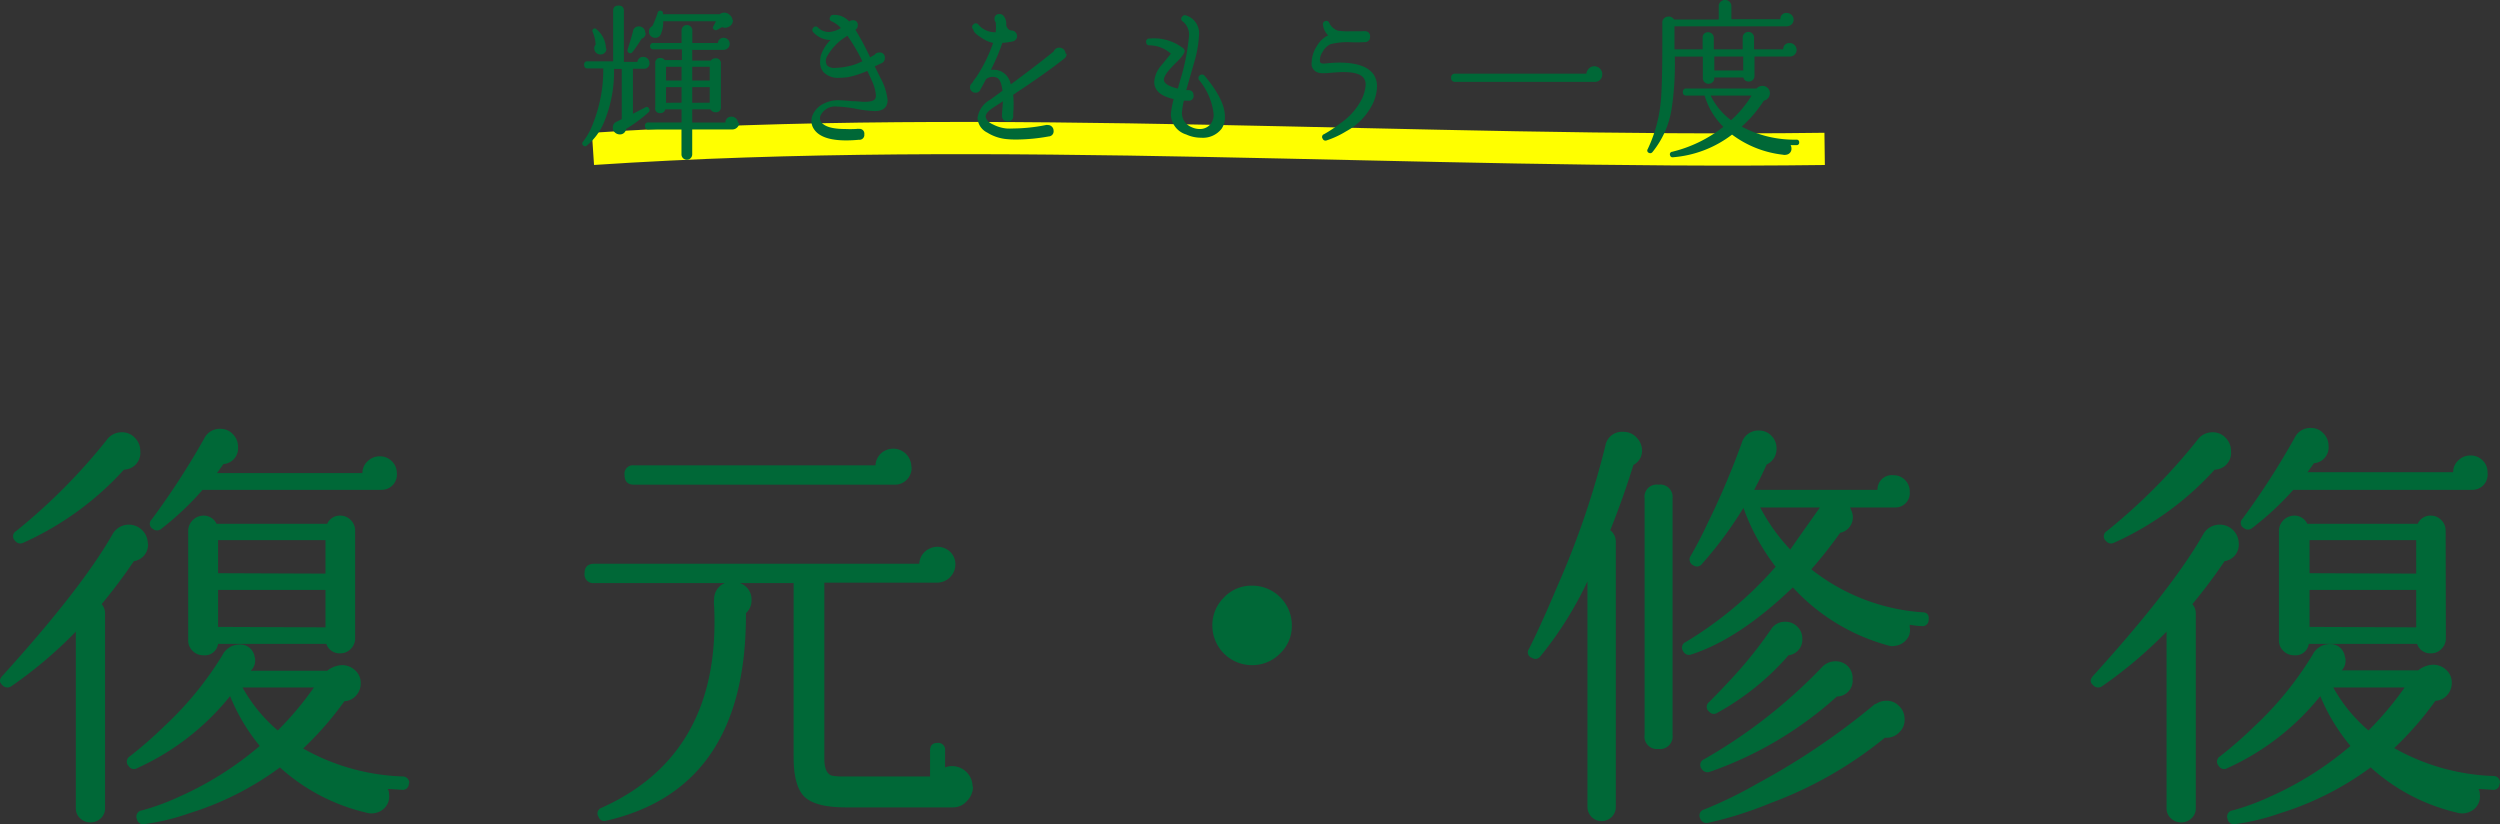 <svg xmlns="http://www.w3.org/2000/svg" viewBox="0 0 232.73 76.72"><rect x="0" y="0" width="232.73" height="76.72" fill="#333333" stroke="none"/><defs><style>.cls-1{fill:none;stroke:#ff0;stroke-miterlimit:10;stroke-width:3px;}.cls-2{fill:#006837;}</style></defs><title>txt_repair</title><g id="レイヤー_2" data-name="レイヤー 2"><g id="レイヤー_1-2" data-name="レイヤー 1"><path class="cls-1" d="M55.2,13.86c37.5-2.5,76.5.5,114.66,0"/><path class="cls-2" d="M60.46,5.86A.49.49,0,0,1,60,6.4l-.08,0h-1v4.19L60.07,10a.23.23,0,0,1,.35.11.25.25,0,0,1,0,.3A13.24,13.24,0,0,1,58.28,12a.56.56,0,0,1-.62.51.66.66,0,0,1-.44-.2.55.55,0,0,1-.17-.44.56.56,0,0,1,.24-.48l0,0,.11-.06.48-.24V6.42h-.72a12.17,12.17,0,0,1-1,5.12,5.49,5.49,0,0,1-1.52,2,.24.24,0,0,1-.35,0,.24.24,0,0,1,0-.37,6.29,6.29,0,0,0,.93-1.71,13.49,13.49,0,0,0,.94-5.09H54.7c-.21,0-.32-.11-.32-.34a.28.28,0,0,1,.32-.32h2.38V1c0-.32.17-.48.5-.48s.5.16.5.48V5.76h1.26a.51.51,0,0,1,.56-.46.56.56,0,0,1,.39.16A.53.53,0,0,1,60.46,5.86Zm-4-1.33v0a.6.6,0,0,1-.11.32.54.54,0,0,1-.45.22.57.57,0,0,1-.58-.58.49.49,0,0,1,.13-.34,3.5,3.5,0,0,0-.26-1.14.23.23,0,0,1,0-.27.21.21,0,0,1,.35,0A2.37,2.37,0,0,1,56.41,4.53Zm3.65-1.47a.54.54,0,0,1-.38.54,15.25,15.25,0,0,1-.86,1.26.26.26,0,0,1-.45-.24q.22-.66.51-1.7l0-.06a.53.53,0,0,1,.54-.4.6.6,0,0,1,.43.17A.57.57,0,0,1,60.06,3.06Zm8.7,8.38a.57.57,0,0,1-.18.42.63.63,0,0,1-.42.19l-.06,0H64.44v2.32a.5.5,0,1,1-1,0V12.06H60.36q-.32,0-.32-.34a.28.28,0,0,1,.32-.32h3.09V10.18H61.93a.44.44,0,0,1-.46.35A.43.43,0,0,1,61,10V5.9a.44.44,0,0,1,.5-.5.46.46,0,0,1,.38.19h1.6v-1H60.84a.28.28,0,0,1-.32-.32A.28.28,0,0,1,60.84,4h2.61V2.83a.5.5,0,1,1,1,0V4h2.38a.51.51,0,0,1,.54-.48.53.53,0,0,1,.4.17.55.55,0,0,1,.16.39.53.53,0,0,1-.17.4.56.56,0,0,1-.41.16H64.44v1h1.73a.52.52,0,0,1,.43-.21.45.45,0,0,1,.51.51v4a.45.45,0,0,1-.51.51.51.51,0,0,1-.46-.27h-1.7v1.23h3.09a.56.56,0,0,1,.18-.42.62.62,0,0,1,1,.45Zm-.58-9.58a.67.67,0,0,1-.45.66.65.65,0,0,1-.56,0l-.46.26a.24.24,0,0,1-.24,0,.22.22,0,0,1-.11-.34l.24-.46H61.74a2.83,2.83,0,0,1-.21,1.17.54.54,0,0,1-.54.37.58.58,0,0,1-.58-.58.54.54,0,0,1,.32-.51,10.06,10.06,0,0,0,.48-1.2A.26.26,0,0,1,61.42,1a.24.24,0,0,1,.3.21.46.46,0,0,0,0,.11H67a.7.7,0,0,1,.43-.14.68.68,0,0,1,.5.21A.68.68,0,0,1,68.19,1.86ZM63.45,7.5V6.22H62V7.5Zm0,2.06V8.11H62V9.57ZM66.07,7.5V6.22H64.44V7.5Zm0,2.06V8.11H64.44V9.57Z"/><path class="cls-2" d="M81.44,10.34a10.48,10.48,0,0,1-1.74-.21,11.53,11.53,0,0,0-1.78-.21,1.5,1.5,0,0,0-1.49.75.63.63,0,0,0,0,.67q.45.67,2.27.67A9.7,9.7,0,0,0,79.77,12a.51.51,0,0,1,.19,0,.44.44,0,0,1,.5.5.45.45,0,0,1-.5.51h0a12,12,0,0,1-1.2.06q-2.32,0-3-1.07a1.3,1.3,0,0,1-.22-.74,1.51,1.51,0,0,1,.22-.77,2.18,2.18,0,0,1,1-.88,3,3,0,0,1,1.5-.27q.21,0,1.1.08c.46,0,.83.06,1.1.06q.8,0,1-.26a.67.67,0,0,0,.08-.35,3.86,3.86,0,0,0-.38-1.36c-.15-.34-.29-.64-.42-.91a8.88,8.88,0,0,1-1.78.58,5.87,5.87,0,0,1-.83.06,1.86,1.86,0,0,1-1.44-.5,1.33,1.33,0,0,1-.34-1,2.56,2.56,0,0,1,.06-.56,3.63,3.63,0,0,1,.91-1.46A2.18,2.18,0,0,1,75.71,3a.29.29,0,0,1,0-.42.28.28,0,0,1,.45,0,1.46,1.46,0,0,0,1,.4,2.39,2.39,0,0,0,1.12-.37,2.66,2.66,0,0,0-.85-.62.27.27,0,0,1-.14-.42.26.26,0,0,1,.24-.18A1.83,1.83,0,0,1,79.05,2a.51.51,0,0,1,.32-.11.42.42,0,0,1,.48.48.45.45,0,0,1-.22.4A25.12,25.12,0,0,1,81,5.34l.42-.24a.5.5,0,0,1,.42-.21.46.46,0,0,1,.53.51.49.49,0,0,1-.3.48l-.64.3.53,1.07a5.48,5.48,0,0,1,.67,2.08Q82.6,10.34,81.44,10.34ZM80.28,5.7a16.92,16.92,0,0,0-1.39-2.37,5.13,5.13,0,0,0-1.94,2A.82.82,0,0,0,77,6.1a1,1,0,0,0,.77.22,6.71,6.71,0,0,0,1-.11A5.26,5.26,0,0,0,80.28,5.7Z"/><path class="cls-2" d="M99.29,5a.51.51,0,0,1-.19.43q-1.63,1.31-4.78,3.39a10,10,0,0,1,0,1.78.42.42,0,0,1,0,.16.46.46,0,0,1-.51.53.47.47,0,0,1-.53-.46l0-.18c0-.27.06-.67.08-1.22l-.77.5q-.93.59-.82,1t.68.66a3.46,3.46,0,0,0,1.24.37,6.42,6.42,0,0,0,.67,0,15.9,15.9,0,0,0,3-.32.43.43,0,0,1,.19,0,.5.5,0,0,1,.38.16.52.52,0,0,1,.15.37.47.47,0,0,1-.45.53,17.28,17.28,0,0,1-3,.29,8.41,8.41,0,0,1-1.1-.06,4.13,4.13,0,0,1-1.63-.59A1.61,1.61,0,0,1,91,11a2.31,2.31,0,0,1,1.2-1.73l1.12-.82q-.13-1.07-.53-1.22a1,1,0,0,0-1,.14q-.26.5-.51.94a.46.46,0,0,1-.46.32.5.5,0,0,1-.32-.9,3,3,0,0,1,.35-.5A14,14,0,0,0,92.45,4a3,3,0,0,1-1.07-.48q-.77-.46-.77-.78a.29.29,0,0,1,0-.46.29.29,0,0,1,.46,0A2,2,0,0,0,92.69,3a4.12,4.12,0,0,0,0-.93l0,0a.44.44,0,0,1-.11-.3.42.42,0,0,1,.48-.46.46.46,0,0,1,.34.14,1.2,1.2,0,0,1,.27.91q.14.45.5.48h0a.52.52,0,0,1,.51.51.5.5,0,0,1-.43.51,6.13,6.13,0,0,1-.94.13,17.81,17.81,0,0,1-1.07,2.51,1.94,1.94,0,0,1,.85.1,1.64,1.64,0,0,1,1,1.26q2.35-1.73,4-3.07a.53.53,0,0,1,.53-.35.57.57,0,0,1,.58.58Z"/><path class="cls-2" d="M113.71,12a2.2,2.2,0,0,1-1.89.82,3.27,3.27,0,0,1-1.39-.3A2,2,0,0,1,109,10.61a8.75,8.75,0,0,1,.26-1.39q-1.81-.4-1.81-1.6A2.53,2.53,0,0,1,108,6.22L109,5a3,3,0,0,0-2-.78.28.28,0,0,1-.3-.29.28.28,0,0,1,.3-.34,4.42,4.42,0,0,1,3,.8l.1.06a.43.43,0,0,1,.18.29c0,.19-.22.52-.7,1q-1.23,1.17-1.23,1.68t1.3.83l.24-.86a19.77,19.77,0,0,0,.8-4.06A1.56,1.56,0,0,0,110.11,2a.28.28,0,0,1-.06-.45.3.3,0,0,1,.37-.11,1.73,1.73,0,0,1,1.2,1.82,10.71,10.71,0,0,1-.45,2.54l-.74,2.59.18,0c.33,0,.5.19.5.5a.43.43,0,0,1-.5.48l-.4,0a7.12,7.12,0,0,0-.18,1.1,1.41,1.41,0,0,0,.88,1.36,1.78,1.78,0,0,0,.78.18,1.27,1.27,0,0,0,1-.45,1.44,1.44,0,0,0,.29-.94,6,6,0,0,0-1.38-3.2.33.33,0,0,1,.51-.4q1.92,2.27,1.92,3.84A1.86,1.86,0,0,1,113.71,12Z"/><path class="cls-2" d="M127.82,9.6a5.84,5.84,0,0,1-2.5,2.62,8.57,8.57,0,0,1-1.82.85.28.28,0,0,1-.37-.16.27.27,0,0,1,.13-.42,11.79,11.79,0,0,0,1.5-1,6.05,6.05,0,0,0,2-2.24,3.47,3.47,0,0,0,.37-1.37,1,1,0,0,0-.18-.61q-.4-.56-1.87-.56-.51,0-1.58.1l-.16,0q-1,.08-1.23-.67a1.44,1.44,0,0,1,0-.38,2.84,2.84,0,0,1,.46-1.44,2.57,2.57,0,0,1,1-1l.1,0a1.64,1.64,0,0,1-.51-1,.27.27,0,0,1,.14-.32.28.28,0,0,1,.43.11,1.46,1.46,0,0,0,.78.74,6.54,6.54,0,0,0,1.25.06l1.06,0a.46.46,0,0,1,.21,0,.45.45,0,0,1,.51.51.46.46,0,0,1-.43.5l-.06,0a13.38,13.38,0,0,1-1.57,0,6.9,6.9,0,0,0-1.58.18,1.54,1.54,0,0,0-.76.71,1.32,1.32,0,0,0-.26.92c0,.15.2.21.5.18a10.88,10.88,0,0,1,1.3-.08q2.37,0,3.17,1.07A2,2,0,0,1,128.19,8,4,4,0,0,1,127.82,9.6Z"/><path class="cls-2" d="M149.15,6.9a.66.66,0,0,1-.62.72H135.47a.34.34,0,0,1-.38-.38.34.34,0,0,1,.38-.38h12.21a.77.77,0,0,1,.24-.49.69.69,0,0,1,.5-.2.74.74,0,0,1,.74.74Z"/><path class="cls-2" d="M167.25,4.64a.6.6,0,0,1-.18.44.62.62,0,0,1-.46.18h-3.28V7.06a.52.52,0,0,1-.53.53.49.49,0,0,1-.51-.38h-2.7v.06a.5.5,0,0,1-.16.38.54.54,0,0,1-.38.15.52.52,0,0,1-.37-.15.5.5,0,0,1-.16-.38v-2h-2.61a28.06,28.06,0,0,1-.3,4.9,8.44,8.44,0,0,1-1.79,4,.26.26,0,0,1-.32.06.23.23,0,0,1-.11-.35,13.06,13.06,0,0,0,1.2-4.29q.16-1.42.16-5.47v-2a.53.53,0,0,1,.45-.56.56.56,0,0,1,.64.26H160V.58a.55.55,0,0,1,.17-.41A.54.54,0,0,1,160.6,0a.55.55,0,0,1,.41.17.55.55,0,0,1,.17.41V1.79h4.56a.54.54,0,0,1,.61-.58.63.63,0,0,1,.62.63.56.56,0,0,1-.19.43.67.67,0,0,1-.46.18H155.88l0,1.63v.51h2.62V3.5a.5.5,0,0,1,.16-.38A.52.52,0,0,1,159,3a.54.54,0,0,1,.38.15.5.5,0,0,1,.16.38V4.59h2.69V3.5a.53.53,0,1,1,1.06,0V4.59H166a.56.56,0,0,1,.62-.58.58.58,0,0,1,.43.18A.62.62,0,0,1,167.25,4.64Zm.24,8.61a.23.23,0,0,1-.26.26l-.54,0a.62.62,0,0,1,.08.3.55.55,0,0,1-.46.59.73.73,0,0,1-.35,0,9.69,9.69,0,0,1-4.72-1.87,10.39,10.39,0,0,1-5.5,2.11.23.23,0,0,1-.27-.19.23.23,0,0,1,.19-.32,12.42,12.42,0,0,0,4.77-2.32,6.81,6.81,0,0,1-1.74-2.91H157q-.34,0-.34-.32a.3.3,0,0,1,.34-.34h6.51A.79.79,0,0,1,164,8a.68.68,0,0,1,.5.14.65.65,0,0,1,.26.46.71.71,0,0,1-.56.77,12,12,0,0,1-2.06,2.42A10.44,10.44,0,0,0,167.24,13,.23.23,0,0,1,167.49,13.25ZM163.06,8.9h-3.81a6.21,6.21,0,0,0,1.9,2.29A10.38,10.38,0,0,0,163.06,8.9Zm-.78-2.34V5.26h-2.69v1.3Z"/><path class="cls-2" d="M13.78,50.6a1.55,1.55,0,0,1-1.32,1.64,49.28,49.28,0,0,1-3,4,1.28,1.28,0,0,1,.32.88V75.24a1.25,1.25,0,0,1-.4.94,1.4,1.4,0,0,1-1.92,0,1.24,1.24,0,0,1-.4-.94V58.8a40.29,40.29,0,0,1-6,5.08.63.63,0,0,1-.84-.1q-.44-.38,0-.86Q7.58,54.8,10.46,49.76A1.74,1.74,0,0,1,12,48.84a1.77,1.77,0,0,1,1.76,1.76ZM13.06,42a1.56,1.56,0,0,1-1.52,1.72,28.28,28.28,0,0,1-9.36,6.8.6.6,0,0,1-.76-.16.56.56,0,0,1,.08-.92A54.57,54.57,0,0,0,9.9,41a1.72,1.72,0,0,1,1.44-.76,1.63,1.63,0,0,1,1.22.52A1.73,1.73,0,0,1,13.06,42Zm25,30.92a.57.57,0,0,1-.68.6l-1.28-.08a1.07,1.07,0,0,1,.12.48,1.54,1.54,0,0,1-.58,1.44,1.72,1.72,0,0,1-1.58.28,18.08,18.08,0,0,1-8-4.2,28.2,28.2,0,0,1-8.48,4.28,20.37,20.37,0,0,1-4.16,1,.58.58,0,0,1-.68-.48.58.58,0,0,1,.48-.8,21.85,21.85,0,0,0,3.48-1.28,30.61,30.61,0,0,0,7.48-4.72,17.9,17.9,0,0,1-2.76-4.64,23.45,23.45,0,0,1-8.68,6.72.57.57,0,0,1-.76-.2.58.58,0,0,1,.12-.92,39.44,39.44,0,0,0,3.2-2.8A31.26,31.26,0,0,0,20.7,61a1.78,1.78,0,0,1,1.56-1,1.35,1.35,0,0,1,1.44,1.12,1.29,1.29,0,0,1-.36,1.32h7.12a2.36,2.36,0,0,1,1.36-.52,1.76,1.76,0,0,1,1.24.48,1.57,1.57,0,0,1,.52,1.2,1.66,1.66,0,0,1-.44,1.16,1.55,1.55,0,0,1-1.08.52,30.29,30.29,0,0,1-3.84,4.4,20.12,20.12,0,0,0,9.24,2.6A.61.61,0,0,1,38.1,72.92ZM36.94,44a1.42,1.42,0,0,1-1.44,1.6.67.67,0,0,1-.2,0H18.86A27.31,27.31,0,0,1,15,49.24a.59.59,0,0,1-.76,0,.54.54,0,0,1-.12-.88A71.82,71.82,0,0,0,19,40.84a1.6,1.6,0,0,1,1.52-.92,1.55,1.55,0,0,1,1.16.5,1.65,1.65,0,0,1,.48,1.18,1.47,1.47,0,0,1-1.36,1.6l-.6.84H33.74a1.47,1.47,0,0,1,.48-1.1,1.57,1.57,0,0,1,1.12-.46,1.55,1.55,0,0,1,1.14.46A1.5,1.5,0,0,1,36.94,44ZM33.06,59.4a1.38,1.38,0,0,1-.4,1,1.32,1.32,0,0,1-1,.42,1.29,1.29,0,0,1-1.28-.88H20.3A1.24,1.24,0,0,1,18.94,61a1.38,1.38,0,0,1-1-.4,1.32,1.32,0,0,1-.42-1V49.4a1.44,1.44,0,0,1,1.4-1.4,1.32,1.32,0,0,1,1.24.76H30.46a1.28,1.28,0,0,1,1.2-.76,1.33,1.33,0,0,1,1,.42,1.38,1.38,0,0,1,.4,1Zm-2.76-6V50.28h-10v3.08Zm0,5V54.92h-10v3.44ZM29.22,64H22.58a14.41,14.41,0,0,0,3.28,4A29.55,29.55,0,0,0,29.22,64Z"/><path class="cls-2" d="M90.58,73.24A1.91,1.91,0,0,1,90,74.58a1.68,1.68,0,0,1-1.26.58h-10q-2.84,0-3.86-1t-1-3.8V54.28h-5a1.6,1.6,0,0,1,1.08,1.6,1.57,1.57,0,0,1-.52,1.2q.08,16.32-13,19.32a.56.56,0,0,1-.72-.36A.55.55,0,0,1,56,75.2q11.12-5,10.48-18.76a2.53,2.53,0,0,1,0-.68,1.59,1.59,0,0,1,1-1.48H55.34a.81.81,0,0,1-.92-.92q0-.88.92-.88H85.58a1.58,1.58,0,0,1,.52-1.12,1.72,1.72,0,0,1,2.34,0,1.6,1.6,0,0,1,.5,1.2,1.71,1.71,0,0,1-1.68,1.68H76.74v16.4q0,1.32.68,1.56a4.81,4.81,0,0,0,1,.08h8.16V69.88c0-.48.23-.72.68-.72a.64.64,0,0,1,.72.72v1.56a1.81,1.81,0,0,1,.64-.12,1.91,1.91,0,0,1,1.92,1.92Zm-5.72-29.8a1.56,1.56,0,0,1-1.64,1.68l-.2,0h-24q-.88,0-.88-.92a.78.78,0,0,1,.88-.88H81.5A1.65,1.65,0,0,1,82,42.22a1.69,1.69,0,0,1,2.84,1.22Z"/><path class="cls-2" d="M120.26,58.24a3.51,3.51,0,0,1-1.1,2.6,3.61,3.61,0,0,1-2.62,1.08,3.69,3.69,0,0,1-3.68-3.68,3.61,3.61,0,0,1,1.08-2.62,3.51,3.51,0,0,1,2.6-1.1,3.69,3.69,0,0,1,3.72,3.72Z"/><path class="cls-2" d="M152.86,41.88a1.48,1.48,0,0,1-.8,1.4l0,0q-1,3.2-2.16,6.08a1.36,1.36,0,0,1,.52,1.08V75.12a1.32,1.32,0,1,1-2.64,0v-21a33.81,33.81,0,0,1-4.4,7,.56.56,0,0,1-.76.12.53.53,0,0,1-.28-.84Q143.54,58,145,54.52a79.59,79.59,0,0,0,4.44-13v0a1.57,1.57,0,0,1,1.68-1.32,1.63,1.63,0,0,1,1.22.52A1.73,1.73,0,0,1,152.86,41.88ZM155.7,68.4a1.17,1.17,0,0,1-1.32,1.32,1.15,1.15,0,0,1-1.28-1.32v-22a1.13,1.13,0,0,1,1.28-1.28,1.15,1.15,0,0,1,1.32,1.28Zm23.84-10.72a.57.57,0,0,1-.68.6c-.37,0-.73-.07-1.08-.12l0,.24a1.31,1.31,0,0,1-.3,1.14,1.6,1.6,0,0,1-1.06.58,1.12,1.12,0,0,1-.52,0l0,0a18.65,18.65,0,0,1-9-5.44q-5,4.8-9.44,6.24a.6.6,0,0,1-.76-.28.57.57,0,0,1,.24-.88,35.23,35.23,0,0,0,8.36-7,20,20,0,0,1-3-5.48h0a36.78,36.78,0,0,1-3.88,5.24.56.56,0,0,1-.76.12.6.6,0,0,1-.28-.88q.84-1.44,1.6-3.08a73,73,0,0,0,3.16-7.44,1.6,1.6,0,0,1,1.6-1.16,1.58,1.58,0,0,1,1.16.48,1.63,1.63,0,0,1,.48,1.2,1.57,1.57,0,0,1-.92,1.48q-.52,1.16-1.16,2.36h11.48a1.33,1.33,0,0,1,1.48-1.36,1.5,1.5,0,0,1,1.52,1.52,1.34,1.34,0,0,1-1.4,1.48l-.16,0h-4a3.78,3.78,0,0,1,.2.48,1.47,1.47,0,0,1-1.12,1.88A41.51,41.51,0,0,1,168.62,53a18.75,18.75,0,0,0,10.32,4C179.4,57,179.6,57.25,179.54,57.68Zm-2.24,9.24a1.56,1.56,0,0,1-.48,1.24,1.65,1.65,0,0,1-1.2.52h-.16a37.11,37.11,0,0,1-10.64,6.08A34.9,34.9,0,0,1,159,76.6a.61.61,0,0,1-.72-.4.57.57,0,0,1,.36-.84,40.48,40.48,0,0,0,5-2.44,65.87,65.87,0,0,0,10.88-7.36l.2-.08a1.61,1.61,0,0,1,.84-.24,1.54,1.54,0,0,1,1.2.46A1.63,1.63,0,0,1,177.3,66.92Zm-4.84-3.72A1.48,1.48,0,0,1,171,64.84a34.67,34.67,0,0,1-11.8,7,.64.64,0,0,1-.8-.28.57.57,0,0,1,.24-.88,48.41,48.41,0,0,0,11-8.6l.08-.08a1.71,1.71,0,0,1,1.12-.44A1.61,1.61,0,0,1,172,62,1.55,1.55,0,0,1,172.46,63.2Zm-4.68-3.76A1.46,1.46,0,0,1,166.5,61a24.34,24.34,0,0,1-6.64,5.36.56.56,0,0,1-.76-.12.55.55,0,0,1,0-.88q.92-.92,2-2.08a40,40,0,0,0,3.76-4.68,1.51,1.51,0,0,1,1.32-.72,1.55,1.55,0,0,1,1.14.46A1.5,1.5,0,0,1,167.78,59.44Zm1.64-12.2h-5.56a17.64,17.64,0,0,0,2.8,3.92Q167.58,49.84,169.42,47.24Z"/><path class="cls-2" d="M208.41,50.6a1.55,1.55,0,0,1-1.32,1.64,49.28,49.28,0,0,1-3,4,1.28,1.28,0,0,1,.32.88V75.24a1.25,1.25,0,0,1-.4.94,1.4,1.4,0,0,1-1.92,0,1.24,1.24,0,0,1-.4-.94V58.8a40.29,40.29,0,0,1-6,5.08.63.63,0,0,1-.84-.1q-.44-.38,0-.86,7.36-8.12,10.24-13.16a1.74,1.74,0,0,1,1.56-.92,1.77,1.77,0,0,1,1.76,1.76Zm-.72-8.6a1.56,1.56,0,0,1-1.52,1.72,28.28,28.28,0,0,1-9.36,6.8.6.6,0,0,1-.76-.16.56.56,0,0,1,.08-.92,54.57,54.57,0,0,0,8.4-8.44,1.72,1.72,0,0,1,1.44-.76,1.63,1.63,0,0,1,1.22.52A1.73,1.73,0,0,1,207.69,42Zm25,30.92a.57.57,0,0,1-.68.6l-1.28-.08a1.07,1.07,0,0,1,.12.48,1.54,1.54,0,0,1-.58,1.44,1.72,1.72,0,0,1-1.58.28,18.08,18.08,0,0,1-8-4.2,28.2,28.2,0,0,1-8.48,4.28,20.37,20.37,0,0,1-4.16,1,.58.58,0,0,1-.68-.48.58.58,0,0,1,.48-.8,21.85,21.85,0,0,0,3.48-1.28,30.61,30.61,0,0,0,7.48-4.72A17.9,17.9,0,0,1,216,64.8a23.45,23.45,0,0,1-8.68,6.72.57.57,0,0,1-.76-.2.58.58,0,0,1,.12-.92,39.44,39.44,0,0,0,3.2-2.8,31.26,31.26,0,0,0,5.4-6.64,1.78,1.78,0,0,1,1.56-1,1.35,1.35,0,0,1,1.44,1.12A1.29,1.29,0,0,1,218,62.4h7.12a2.36,2.36,0,0,1,1.36-.52,1.76,1.76,0,0,1,1.24.48,1.57,1.57,0,0,1,.52,1.2,1.66,1.66,0,0,1-.44,1.16,1.55,1.55,0,0,1-1.08.52,30.29,30.29,0,0,1-3.84,4.4,20.12,20.12,0,0,0,9.24,2.6A.61.61,0,0,1,232.73,72.92ZM231.57,44a1.42,1.42,0,0,1-1.44,1.6.67.67,0,0,1-.2,0H213.49a27.31,27.31,0,0,1-3.84,3.56.59.59,0,0,1-.76,0,.54.54,0,0,1-.12-.88,71.82,71.82,0,0,0,4.84-7.52,1.6,1.6,0,0,1,1.52-.92,1.55,1.55,0,0,1,1.16.5,1.65,1.65,0,0,1,.48,1.18,1.47,1.47,0,0,1-1.36,1.6l-.6.84h13.56a1.47,1.47,0,0,1,.48-1.1,1.57,1.57,0,0,1,1.12-.46,1.55,1.55,0,0,1,1.14.46A1.5,1.5,0,0,1,231.57,44ZM227.69,59.4a1.38,1.38,0,0,1-.4,1,1.32,1.32,0,0,1-1,.42,1.29,1.29,0,0,1-1.28-.88H214.93A1.24,1.24,0,0,1,213.57,61a1.38,1.38,0,0,1-1-.4,1.32,1.32,0,0,1-.42-1V49.4a1.44,1.44,0,0,1,1.4-1.4,1.32,1.32,0,0,1,1.24.76h10.28a1.28,1.28,0,0,1,1.2-.76,1.33,1.33,0,0,1,1,.42,1.38,1.38,0,0,1,.4,1Zm-2.76-6V50.28H215v3.08Zm0,5V54.92H215v3.44ZM223.85,64h-6.64a14.41,14.41,0,0,0,3.28,4A29.55,29.55,0,0,0,223.85,64Z"/></g></g></svg>